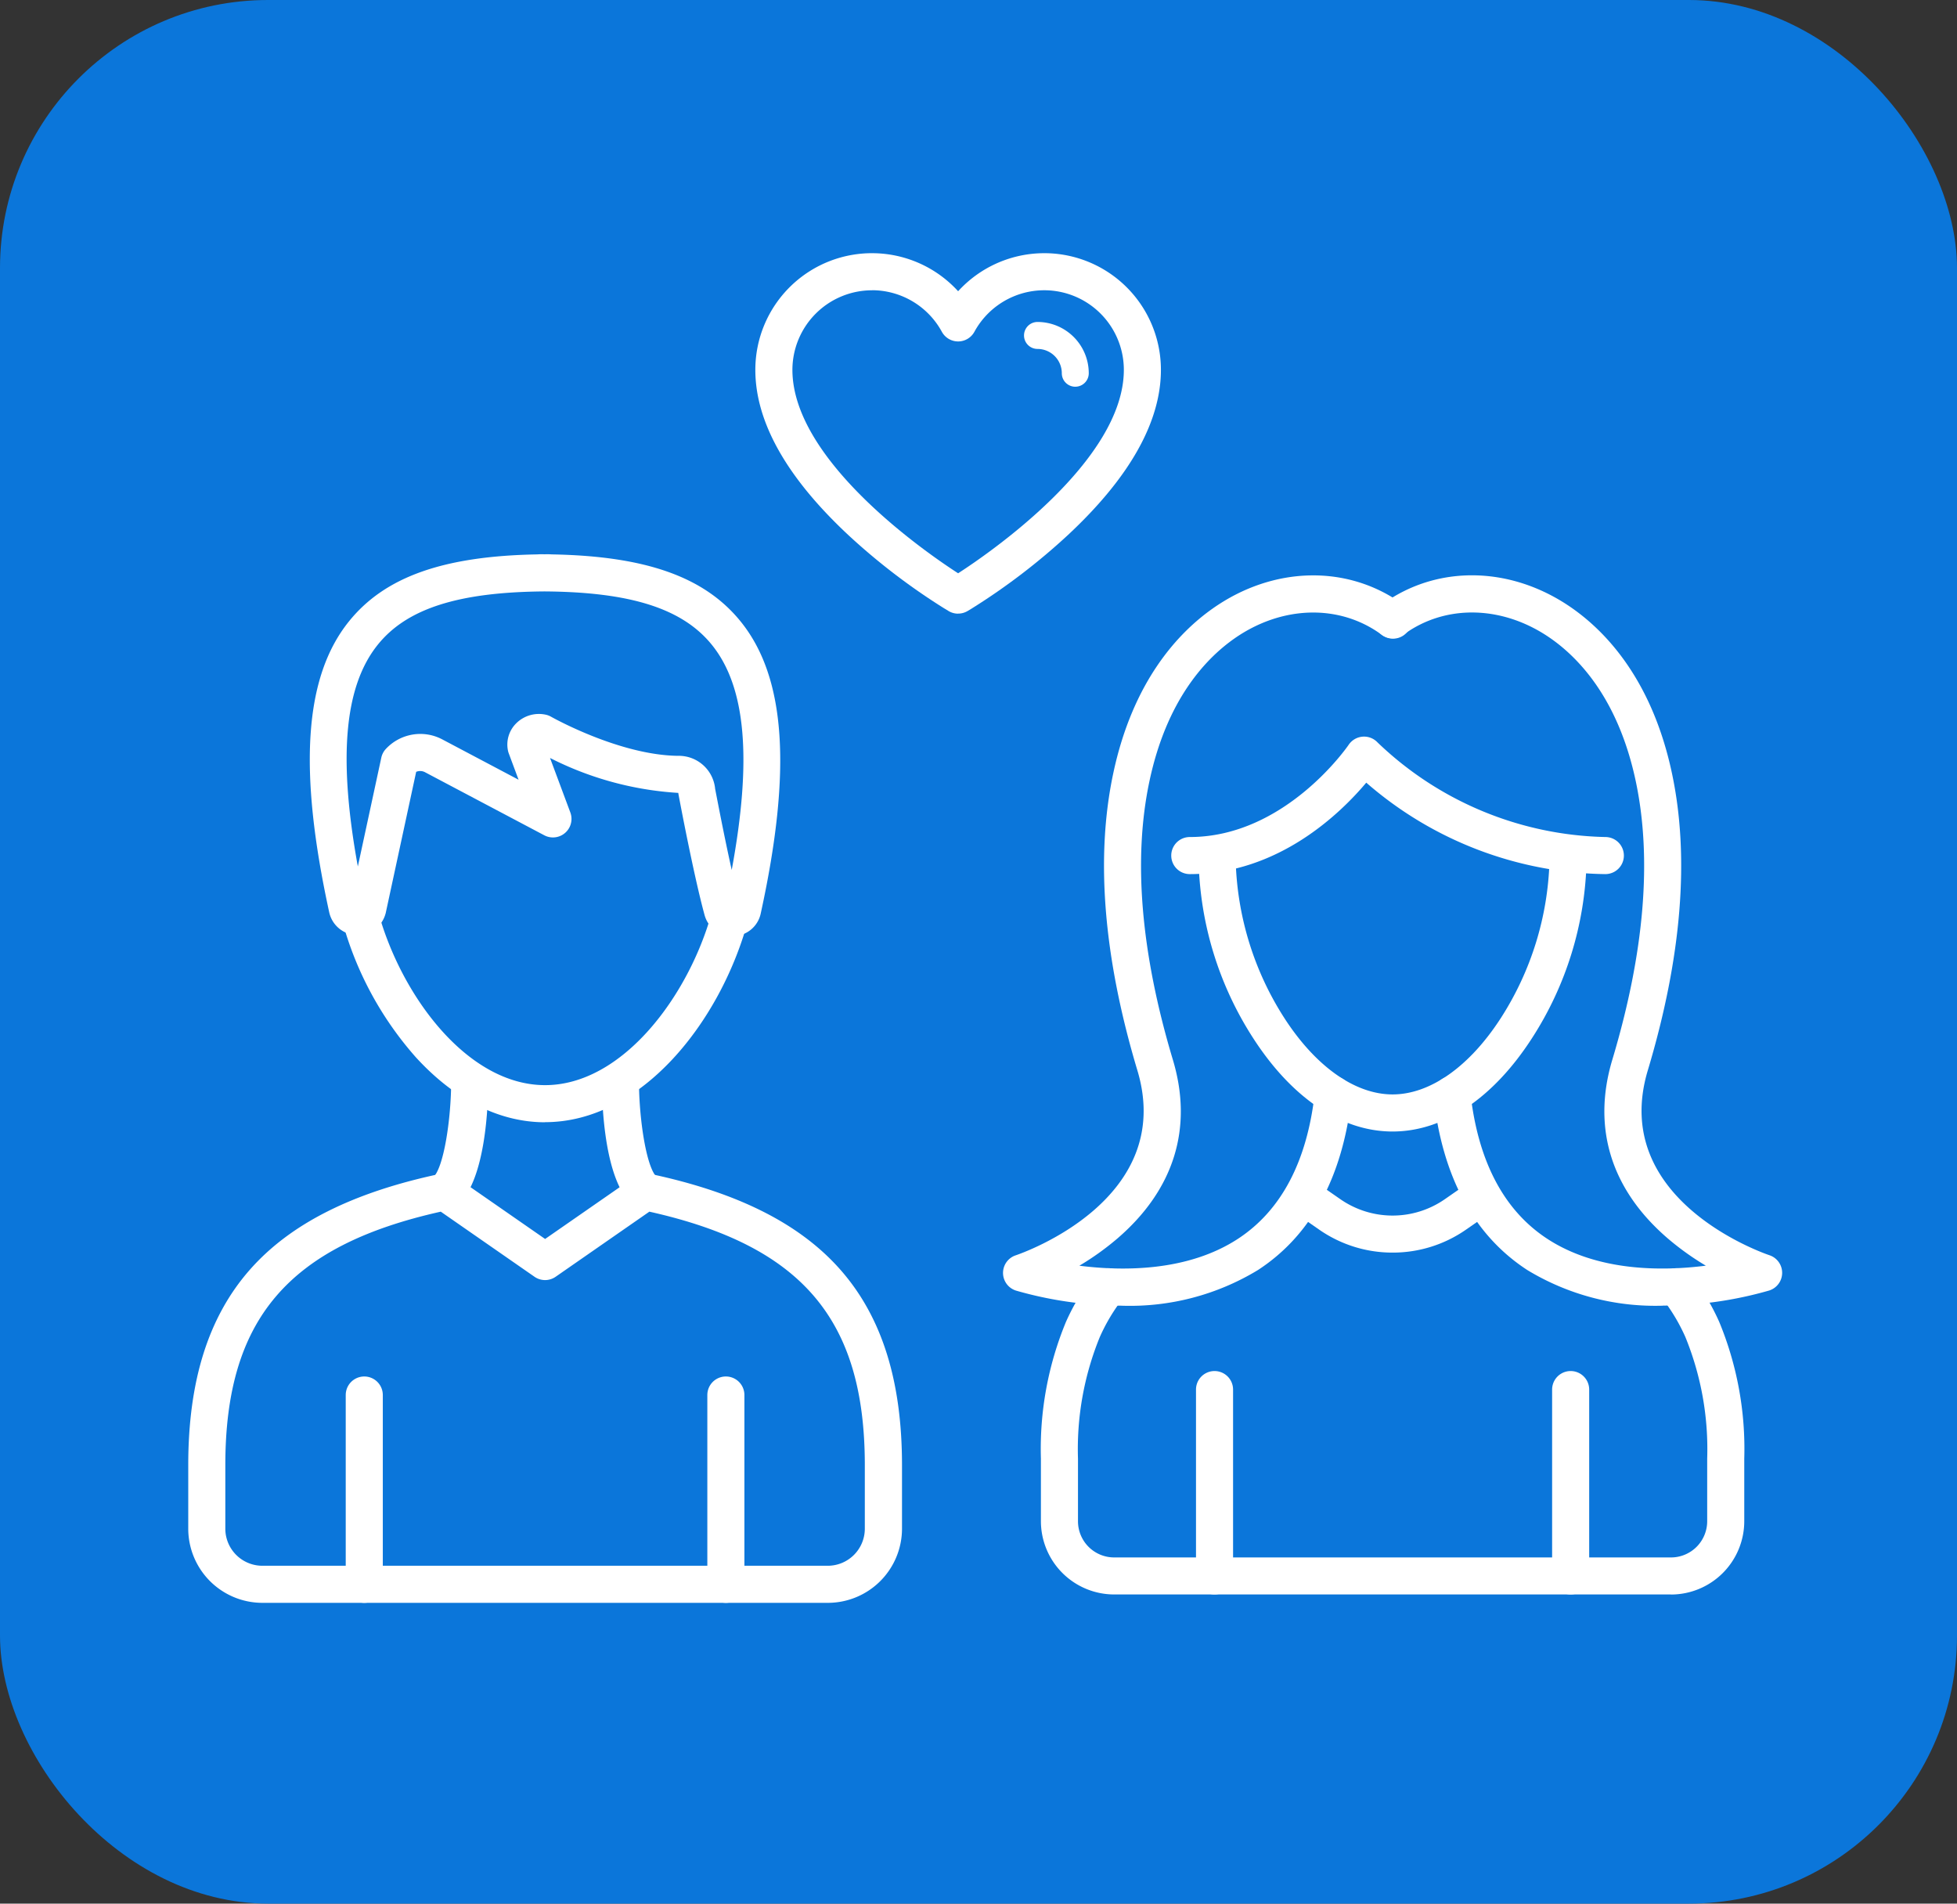 <svg xmlns="http://www.w3.org/2000/svg" width="146" height="142"><rect width="100%" height="100%" fill="#333333" stroke="none"/><defs><clipPath id="a"><path data-name="Rectangle 80" fill="none" d="M0 0h118.912v100.676H0z"/></clipPath></defs><g data-name="Call Outs" transform="translate(.009 -.423)"><rect data-name="Rectangle 7" width="146" height="142" rx="20" transform="translate(-.009 .423)" fill="#0b76da"/></g><g data-name="Group 167"><g data-name="Group 129" clip-path="url(#a)" fill="#fff" transform="translate(14.044 18.888)"><path data-name="Path 296" d="M57.436 26.888a1.381 1.381 0 0 1-.718-.2l-.339-.206a47.823 47.823 0 0 1-7.134-5.457c-4.6-4.293-6.938-8.439-6.938-12.322a8.7 8.7 0 0 1 15.129-5.866A8.7 8.7 0 0 1 72.565 8.7c0 3.883-2.334 8.029-6.938 12.322a47.825 47.825 0 0 1-7.135 5.457l-.338.205a1.381 1.381 0 0 1-.718.2M51.009 2.766A5.943 5.943 0 0 0 45.073 8.7c0 6.851 10.249 13.813 12.363 15.176 2.117-1.364 12.363-8.325 12.363-15.176A5.936 5.936 0 0 0 58.65 5.861a1.383 1.383 0 0 1-2.428 0 5.94 5.94 0 0 0-5.213-3.1"/><path data-name="Path 297" d="M66.177 9.96a1.006 1.006 0 0 1-1.006-1.006 1.815 1.815 0 0 0-1.813-1.813 1.006 1.006 0 1 1 0-2.012 3.829 3.829 0 0 1 3.824 3.824 1.006 1.006 0 0 1-1.006 1.006"/><path data-name="Path 298" d="M26.621 64.828c-3.4 0-6.726-1.669-9.621-4.826a25.372 25.372 0 0 1-5.512-10.192 1.383 1.383 0 0 1 2.669-.726c1.711 6.289 6.66 12.974 12.464 12.974 5.77 0 10.718-6.644 12.443-12.9a1.383 1.383 0 0 1 2.666.736c-2.047 7.417-7.894 14.926-15.109 14.926"/><path data-name="Path 299" d="M13.132 100.676a1.383 1.383 0 0 1-1.383-1.383V85.174a1.383 1.383 0 1 1 2.766 0v14.119a1.383 1.383 0 0 1-1.383 1.383"/><path data-name="Path 300" d="M47.711 100.676H5.53A5.536 5.536 0 0 1 0 95.146v-4.739c0-6.286 1.5-11.048 4.578-14.559 3.026-3.449 7.694-5.8 14.272-7.184a1.383 1.383 0 0 1 1.074.218l6.7 4.651 6.7-4.651a1.384 1.384 0 0 1 1.074-.218c6.578 1.385 11.247 3.735 14.273 7.184 3.08 3.511 4.578 8.273 4.578 14.559v4.739a5.536 5.536 0 0 1-5.53 5.53M18.84 71.496C7.433 74.045 2.766 79.559 2.766 90.407v4.739A2.767 2.767 0 0 0 5.53 97.91h42.181a2.767 2.767 0 0 0 2.764-2.764v-4.739c0-10.849-4.667-16.362-16.074-18.911l-6.991 4.856a1.383 1.383 0 0 1-1.578 0Z"/><path data-name="Path 301" d="M40.109 100.676a1.383 1.383 0 0 1-1.383-1.383V85.174a1.383 1.383 0 1 1 2.766 0v14.119a1.383 1.383 0 0 1-1.383 1.383"/><path data-name="Path 302" d="M19.136 71.4a1.383 1.383 0 0 1-.884-2.448c.8-.667 1.364-4.344 1.364-7.227a1.383 1.383 0 1 1 2.766 0c0 1.735-.171 7.537-2.364 9.357a1.378 1.378 0 0 1-.882.318"/><path data-name="Path 303" d="M34.105 71.4a1.377 1.377 0 0 1-.882-.319c-2.194-1.819-2.364-7.621-2.364-9.356a1.383 1.383 0 0 1 1.383-1.383 1.383 1.383 0 0 1 1.383 1.382c0 2.885.563 6.563 1.364 7.228a1.383 1.383 0 0 1-.884 2.447"/><path data-name="Path 304" d="M40.597 50.944a2.129 2.129 0 0 1-2.081-1.589c-.81-2.957-1.9-8.753-1.943-9a1.407 1.407 0 0 1-.015-.1.282.282 0 0 0-.048 0 24.309 24.309 0 0 1-9.52-2.603l1.514 4.062a1.383 1.383 0 0 1-1.943 1.706l-8.914-4.713a.774.774 0 0 0-.643-.02l-2.266 10.505c0 .019-.009.038-.014.057a2.164 2.164 0 0 1-4.207-.082c-2.327-10.669-1.861-17.564 1.47-21.7 2.671-3.317 7.025-4.873 14.045-5a4.722 4.722 0 0 1 .544-.007 5.018 5.018 0 0 1 .544.007c7.05.125 11.424 1.691 14.11 5.028 3.346 4.157 3.817 11.068 1.482 21.748a2.133 2.133 0 0 1-2.059 1.7h-.06m-1.291-11.02c.1.509.661 3.478 1.243 6.085 1.531-8.281 1.052-13.648-1.469-16.779-2.186-2.715-6.05-3.955-12.5-4-6.421.048-10.265 1.279-12.435 3.974-2.487 3.088-2.973 8.382-1.489 16.544l1.751-8.118a1.383 1.383 0 0 1 .316-.624 3.509 3.509 0 0 1 4.216-.747l5.709 3.018-.733-1.968a1.383 1.383 0 0 1-.055-.188 2.223 2.223 0 0 1 .6-2.04 2.4 2.4 0 0 1 2.2-.659 1.381 1.381 0 0 1 .411.155c.05.028 5.084 2.869 9.473 2.917a2.722 2.722 0 0 1 2.766 2.434"/><path data-name="Path 305" d="M76.565 100.051a1.383 1.383 0 0 1-1.383-1.383v-13.9a1.383 1.383 0 1 1 2.766 0v13.9a1.383 1.383 0 0 1-1.383 1.383"/><path data-name="Path 306" d="M89.849 74.55a9.56 9.56 0 0 1-5.458-1.7l-1.906-1.324a1.383 1.383 0 1 1 1.578-2.272l1.906 1.324a6.831 6.831 0 0 0 7.76 0l1.908-1.325a1.383 1.383 0 1 1 1.578 2.272l-1.908 1.325a9.56 9.56 0 0 1-5.458 1.7"/><path data-name="Path 307" d="M103.133 100.051a1.383 1.383 0 0 1-1.383-1.383v-13.9a1.383 1.383 0 1 1 2.766 0v13.9a1.383 1.383 0 0 1-1.383 1.383"/><path data-name="Path 308" d="M89.849 65.517c-3.816 0-7.515-2.482-10.416-6.988a25.386 25.386 0 0 1-4.053-13.125 1.383 1.383 0 1 1 2.766 0 22.84 22.84 0 0 0 3.613 11.627c2.34 3.635 5.288 5.719 8.09 5.719s5.75-2.085 8.09-5.719a22.84 22.84 0 0 0 3.613-11.627 1.383 1.383 0 1 1 2.766 0 25.387 25.387 0 0 1-4.053 13.125c-2.9 4.506-6.6 6.988-10.416 6.988"/><path data-name="Path 309" d="M105.722 46.316a27.688 27.688 0 0 1-17.838-6.822c-1.927 2.292-6.57 6.822-13.165 6.822a1.383 1.383 0 0 1 0-2.766c7.143 0 11.806-6.81 11.852-6.879a1.384 1.384 0 0 1 2.159-.174 25.3 25.3 0 0 0 16.991 7.053 1.383 1.383 0 1 1 0 2.766"/><path data-name="Path 310" d="M69.693 78.51q-.873 0-1.776-.059a28.679 28.679 0 0 1-6.164-1.067 1.383 1.383 0 0 1-.021-2.631c.488-.164 11.97-4.15 9.078-13.792-2.53-8.433-3.136-15.891-1.8-22.167 1.461-6.865 4.836-10.47 7.411-12.285 4.534-3.2 10.127-3.306 14.249-.276a1.383 1.383 0 1 1-1.64 2.226c-3.148-2.313-7.472-2.192-11.017.307-2.17 1.531-5.025 4.612-6.3 10.6-1.238 5.816-.651 12.814 1.744 20.8 1.527 5.091.088 9.707-4.161 13.35a20.588 20.588 0 0 1-2.815 2.012c3.308.418 8.1.426 11.821-2 3.242-2.116 5.175-5.783 5.743-10.9a1.383 1.383 0 1 1 2.749.306c-.665 5.984-3.018 10.33-6.993 12.918a18.4 18.4 0 0 1-10.109 2.661"/><path data-name="Path 311" d="M110.006 78.51a18.4 18.4 0 0 1-10.109-2.661c-3.975-2.588-6.328-6.935-6.993-12.918a1.383 1.383 0 1 1 2.749-.306c.569 5.116 2.5 8.783 5.743 10.9 3.723 2.43 8.512 2.421 11.821 2a20.586 20.586 0 0 1-2.815-2.012c-4.25-3.643-5.689-8.259-4.161-13.35 2.395-7.983 2.982-14.98 1.744-20.8-1.274-5.988-4.129-9.07-6.3-10.6-3.545-2.5-7.869-2.62-11.017-.307a1.383 1.383 0 1 1-1.638-2.229c4.122-3.03 9.715-2.922 14.249.276 2.574 1.816 5.95 5.421 7.41 12.285 1.336 6.276.73 13.734-1.8 22.167-2.893 9.641 8.589 13.627 9.079 13.792a1.383 1.383 0 0 1-.023 2.63 28.677 28.677 0 0 1-6.164 1.067q-.9.059-1.776.059"/><path data-name="Path 312" d="M110.619 100.051h-41.54a5.473 5.473 0 0 1-5.467-5.462v-4.667a24.772 24.772 0 0 1 1.864-10.193 16.526 16.526 0 0 1 2.08-3.472 1.383 1.383 0 1 1 2.177 1.706 13.744 13.744 0 0 0-1.73 2.891 22.108 22.108 0 0 0-1.625 9.068v4.667a2.7 2.7 0 0 0 2.7 2.7h41.541a2.7 2.7 0 0 0 2.7-2.7v-4.667a22.107 22.107 0 0 0-1.625-9.068 13.758 13.758 0 0 0-1.73-2.891 1.383 1.383 0 1 1 2.177-1.706 16.521 16.521 0 0 1 2.08 3.472 24.774 24.774 0 0 1 1.864 10.193v4.667a5.473 5.473 0 0 1-5.467 5.467"/></g></g></svg>